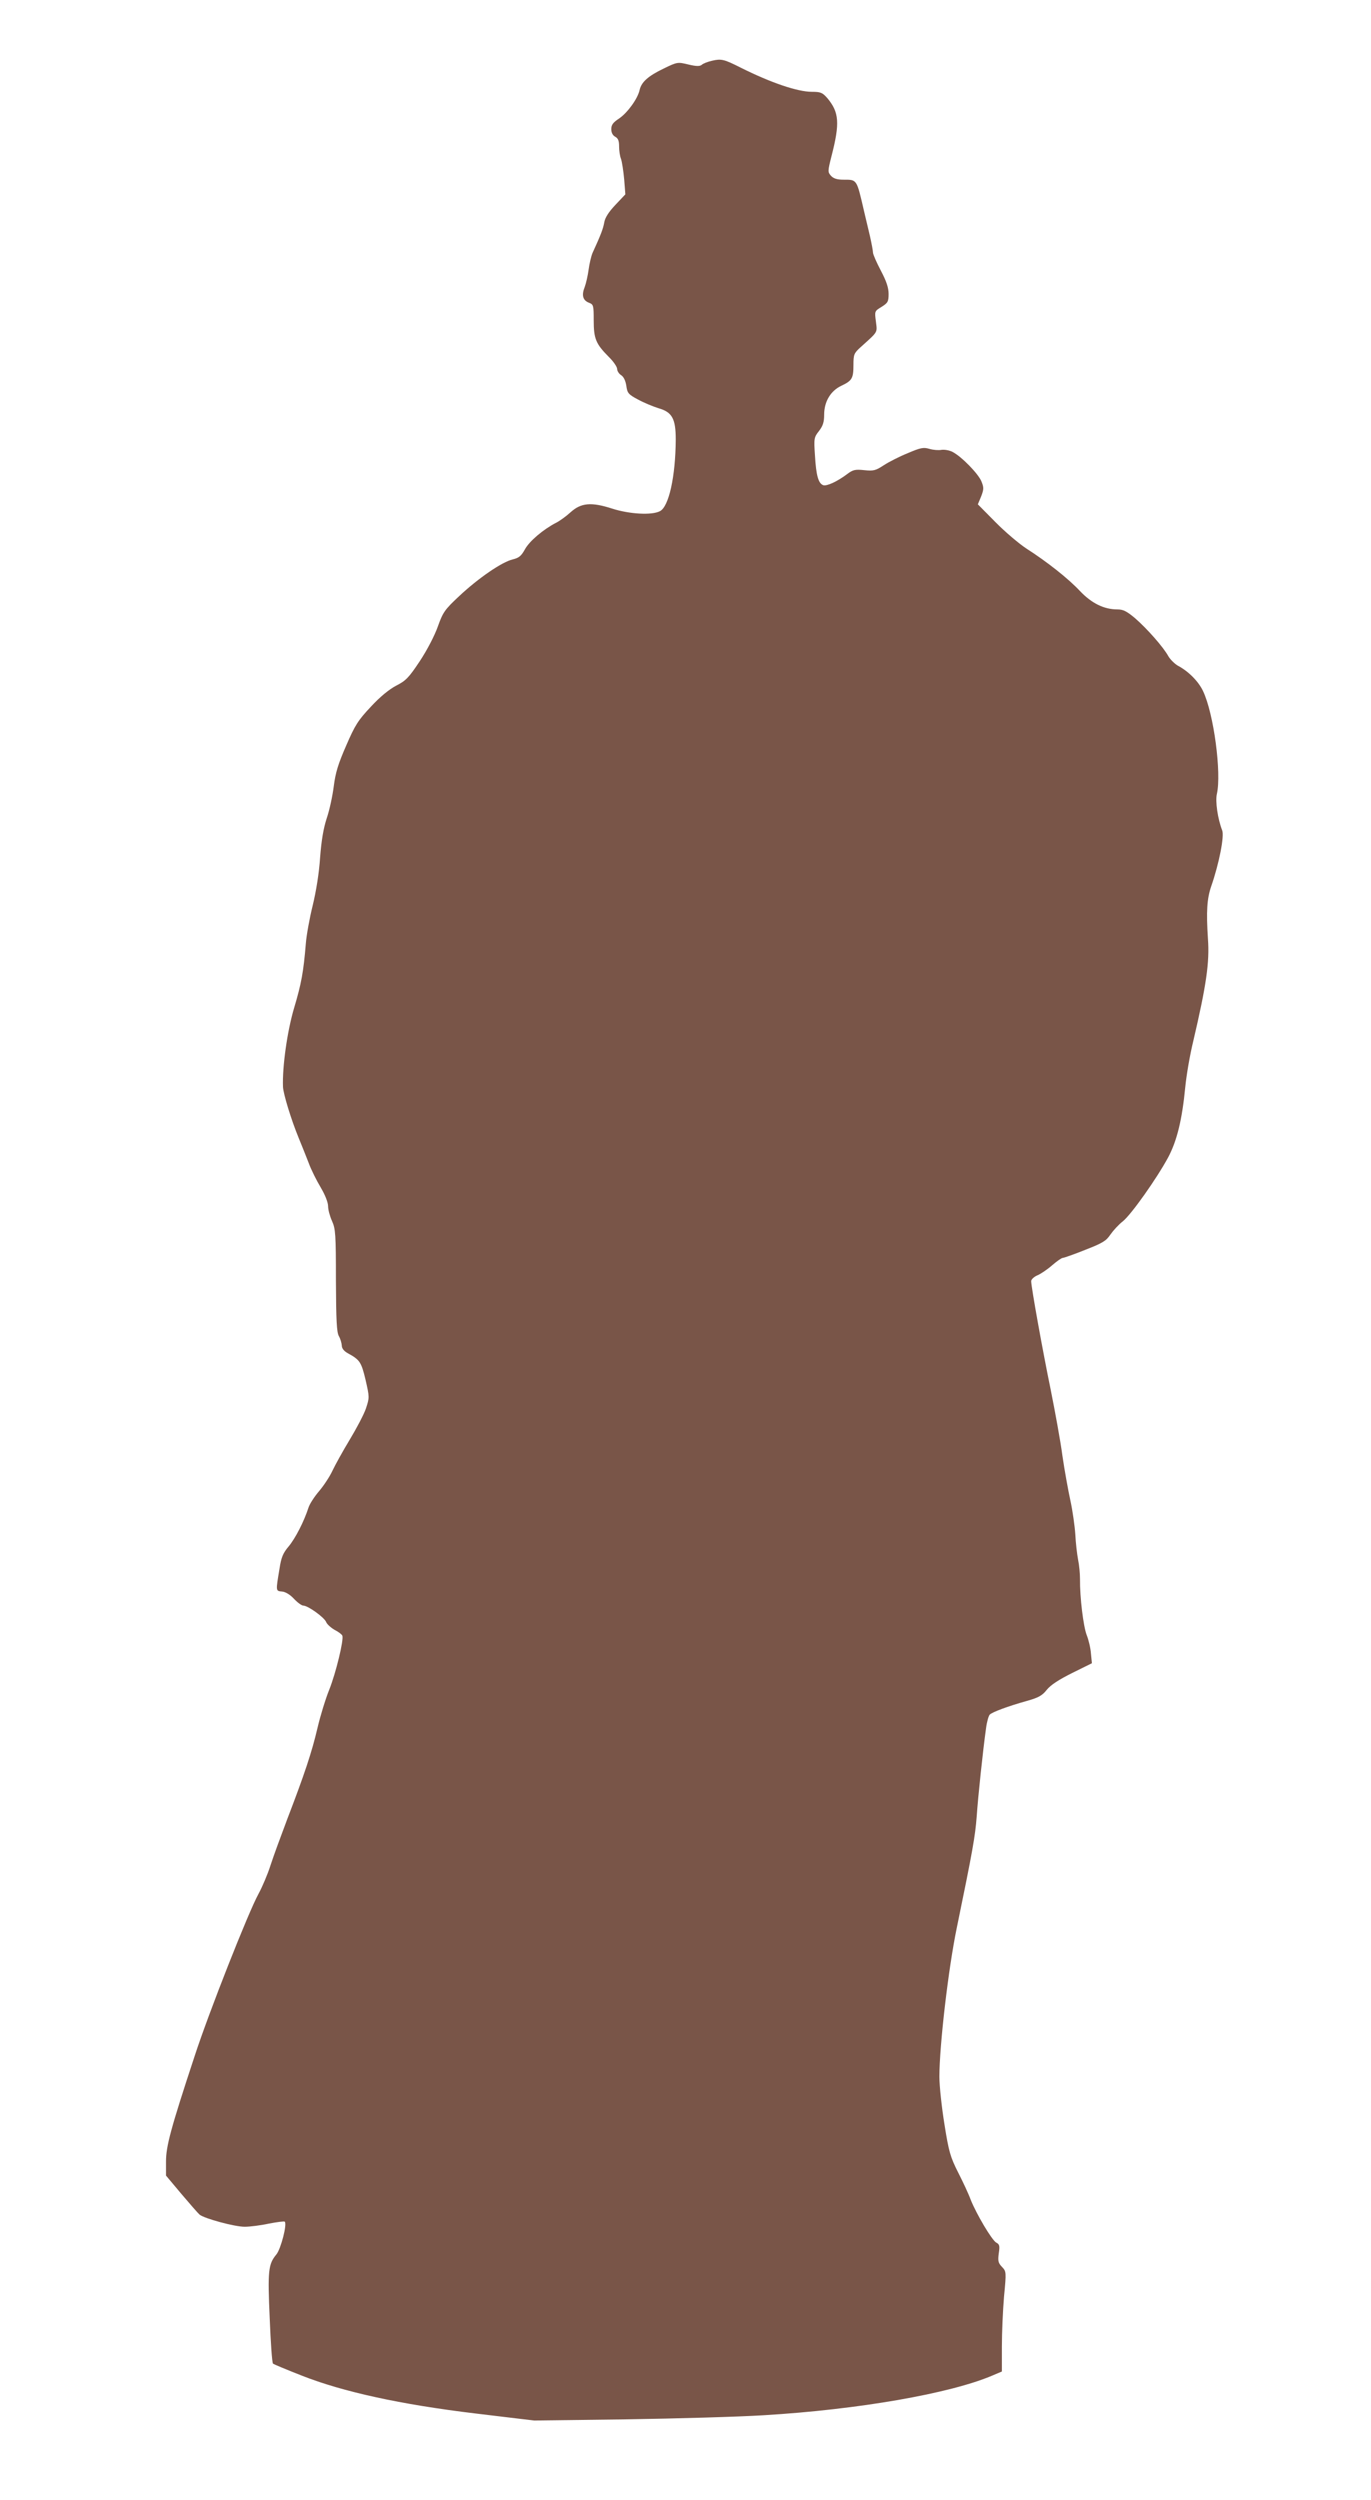 <?xml version="1.0" standalone="no"?>
<!DOCTYPE svg PUBLIC "-//W3C//DTD SVG 20010904//EN"
 "http://www.w3.org/TR/2001/REC-SVG-20010904/DTD/svg10.dtd">
<svg version="1.0" xmlns="http://www.w3.org/2000/svg"
 width="702pt" height="1280pt" viewBox="0 0 702 1280"
 preserveAspectRatio="xMidYMid meet">
<g transform="translate(0,1280) scale(0.1,-0.1)"
fill="#795548" stroke="none">
<path d="M3646 12489 c-22 -5 -46 -14 -53 -21 -10 -8 -28 -8 -69 2 -54 13 -56
13 -126 -21 -79 -38 -114 -69 -123 -110 -10 -45 -62 -116 -104 -145 -32 -21
-41 -33 -41 -55 0 -18 7 -32 20 -39 15 -8 20 -21 20 -50 0 -21 4 -50 10 -64 5
-15 12 -61 16 -104 l6 -77 -51 -54 c-34 -36 -53 -65 -57 -90 -6 -32 -16 -60
-60 -156 -7 -16 -16 -55 -20 -85 -4 -30 -13 -70 -20 -89 -17 -42 -10 -69 22
-81 23 -9 24 -14 24 -90 0 -94 11 -120 75 -185 25 -24 45 -53 45 -64 0 -10 9
-25 21 -32 13 -9 22 -29 26 -54 5 -37 10 -44 59 -70 29 -16 77 -36 106 -45 70
-20 88 -54 88 -160 -1 -189 -35 -344 -81 -367 -42 -22 -156 -15 -244 13 -108
35 -160 30 -214 -19 -22 -20 -55 -44 -73 -53 -66 -34 -137 -94 -160 -136 -19
-34 -30 -44 -63 -52 -55 -13 -176 -96 -274 -188 -75 -70 -83 -83 -109 -155
-16 -46 -55 -121 -92 -177 -57 -86 -72 -101 -121 -126 -36 -19 -82 -56 -130
-108 -65 -69 -81 -94 -126 -198 -41 -94 -55 -138 -64 -209 -6 -49 -22 -123
-36 -164 -17 -52 -27 -112 -34 -201 -5 -78 -20 -172 -38 -246 -16 -65 -32
-153 -35 -194 -12 -146 -23 -206 -60 -330 -35 -118 -61 -300 -57 -405 2 -36
41 -165 80 -260 16 -38 39 -97 52 -130 12 -33 40 -89 61 -124 23 -39 38 -77
38 -97 0 -17 9 -51 20 -75 18 -40 20 -67 20 -304 1 -206 4 -265 15 -285 8 -14
14 -35 15 -48 0 -15 11 -29 31 -40 62 -34 69 -45 91 -137 20 -88 20 -90 2
-145 -10 -30 -48 -102 -83 -160 -35 -58 -75 -130 -89 -160 -14 -30 -45 -77
-69 -105 -23 -27 -48 -65 -54 -85 -23 -71 -67 -156 -101 -197 -29 -34 -38 -56
-47 -115 -19 -115 -20 -113 14 -116 18 -2 42 -17 61 -38 18 -19 39 -34 47 -34
24 0 107 -60 117 -84 4 -11 24 -29 43 -40 20 -10 38 -24 40 -30 8 -21 -33
-191 -67 -276 -19 -47 -46 -135 -60 -195 -29 -125 -68 -241 -154 -465 -32 -85
-72 -193 -87 -240 -15 -47 -43 -112 -61 -145 -52 -94 -255 -609 -327 -830
-123 -373 -147 -463 -147 -541 l0 -72 78 -93 c44 -52 86 -100 94 -107 25 -20
179 -62 231 -62 26 0 82 7 123 16 42 8 79 13 82 10 13 -13 -20 -140 -43 -168
-41 -49 -45 -83 -34 -326 5 -124 12 -229 17 -233 4 -3 70 -31 147 -61 210 -83
507 -148 890 -194 l300 -36 470 6 c259 4 576 13 705 21 485 29 956 111 1173
204 l47 20 0 128 c0 70 5 185 11 256 12 126 12 128 -11 152 -19 20 -21 30 -16
69 6 38 4 46 -13 55 -22 12 -101 145 -131 220 -10 28 -39 90 -64 139 -40 79
-48 107 -70 246 -14 86 -26 196 -26 244 0 160 46 555 89 762 83 403 94 468
102 570 7 103 32 339 48 453 4 32 13 63 19 69 13 13 93 43 190 70 60 17 78 27
102 57 20 25 62 52 130 86 l101 50 -5 50 c-2 28 -12 70 -22 95 -17 45 -35 192
-34 286 0 27 -4 72 -10 100 -5 27 -12 85 -14 129 -3 44 -14 121 -25 172 -11
50 -30 154 -41 230 -10 76 -38 228 -60 338 -42 204 -100 527 -100 556 0 9 14
22 32 30 17 7 51 30 75 51 24 21 49 38 54 38 6 0 58 18 115 41 90 35 108 46
130 79 14 20 42 51 64 68 43 35 172 217 231 326 45 84 72 193 88 361 6 61 24
166 41 235 67 287 84 403 75 525 -9 139 -5 204 17 268 40 115 68 257 56 286
-23 59 -36 149 -27 187 24 107 -16 411 -71 526 -23 49 -74 101 -129 130 -17
10 -39 32 -49 49 -25 46 -109 141 -170 194 -43 36 -61 45 -90 45 -69 0 -132
31 -192 94 -60 64 -166 148 -275 218 -38 25 -110 86 -159 136 l-89 90 17 41
c14 37 14 45 1 77 -16 39 -102 127 -147 150 -17 9 -42 13 -57 11 -14 -3 -42
-1 -62 5 -31 9 -45 6 -111 -22 -42 -17 -97 -45 -123 -62 -41 -27 -52 -30 -100
-25 -46 5 -58 2 -87 -20 -52 -39 -105 -63 -123 -57 -25 10 -36 50 -42 151 -6
89 -5 94 21 127 20 26 26 46 26 83 0 67 33 122 88 148 55 26 62 38 62 107 0
53 3 60 36 90 92 83 86 73 79 132 -7 53 -7 53 29 75 32 20 36 27 36 66 0 32
-11 65 -40 120 -22 42 -40 83 -40 92 0 9 -7 46 -15 82 -9 36 -22 95 -31 131
-38 164 -35 160 -105 160 -33 0 -51 6 -64 20 -17 19 -17 23 3 102 43 168 39
223 -22 296 -25 28 -34 32 -79 32 -74 0 -211 47 -365 124 -85 43 -99 46 -146
35z"/>
</g>
</svg>
